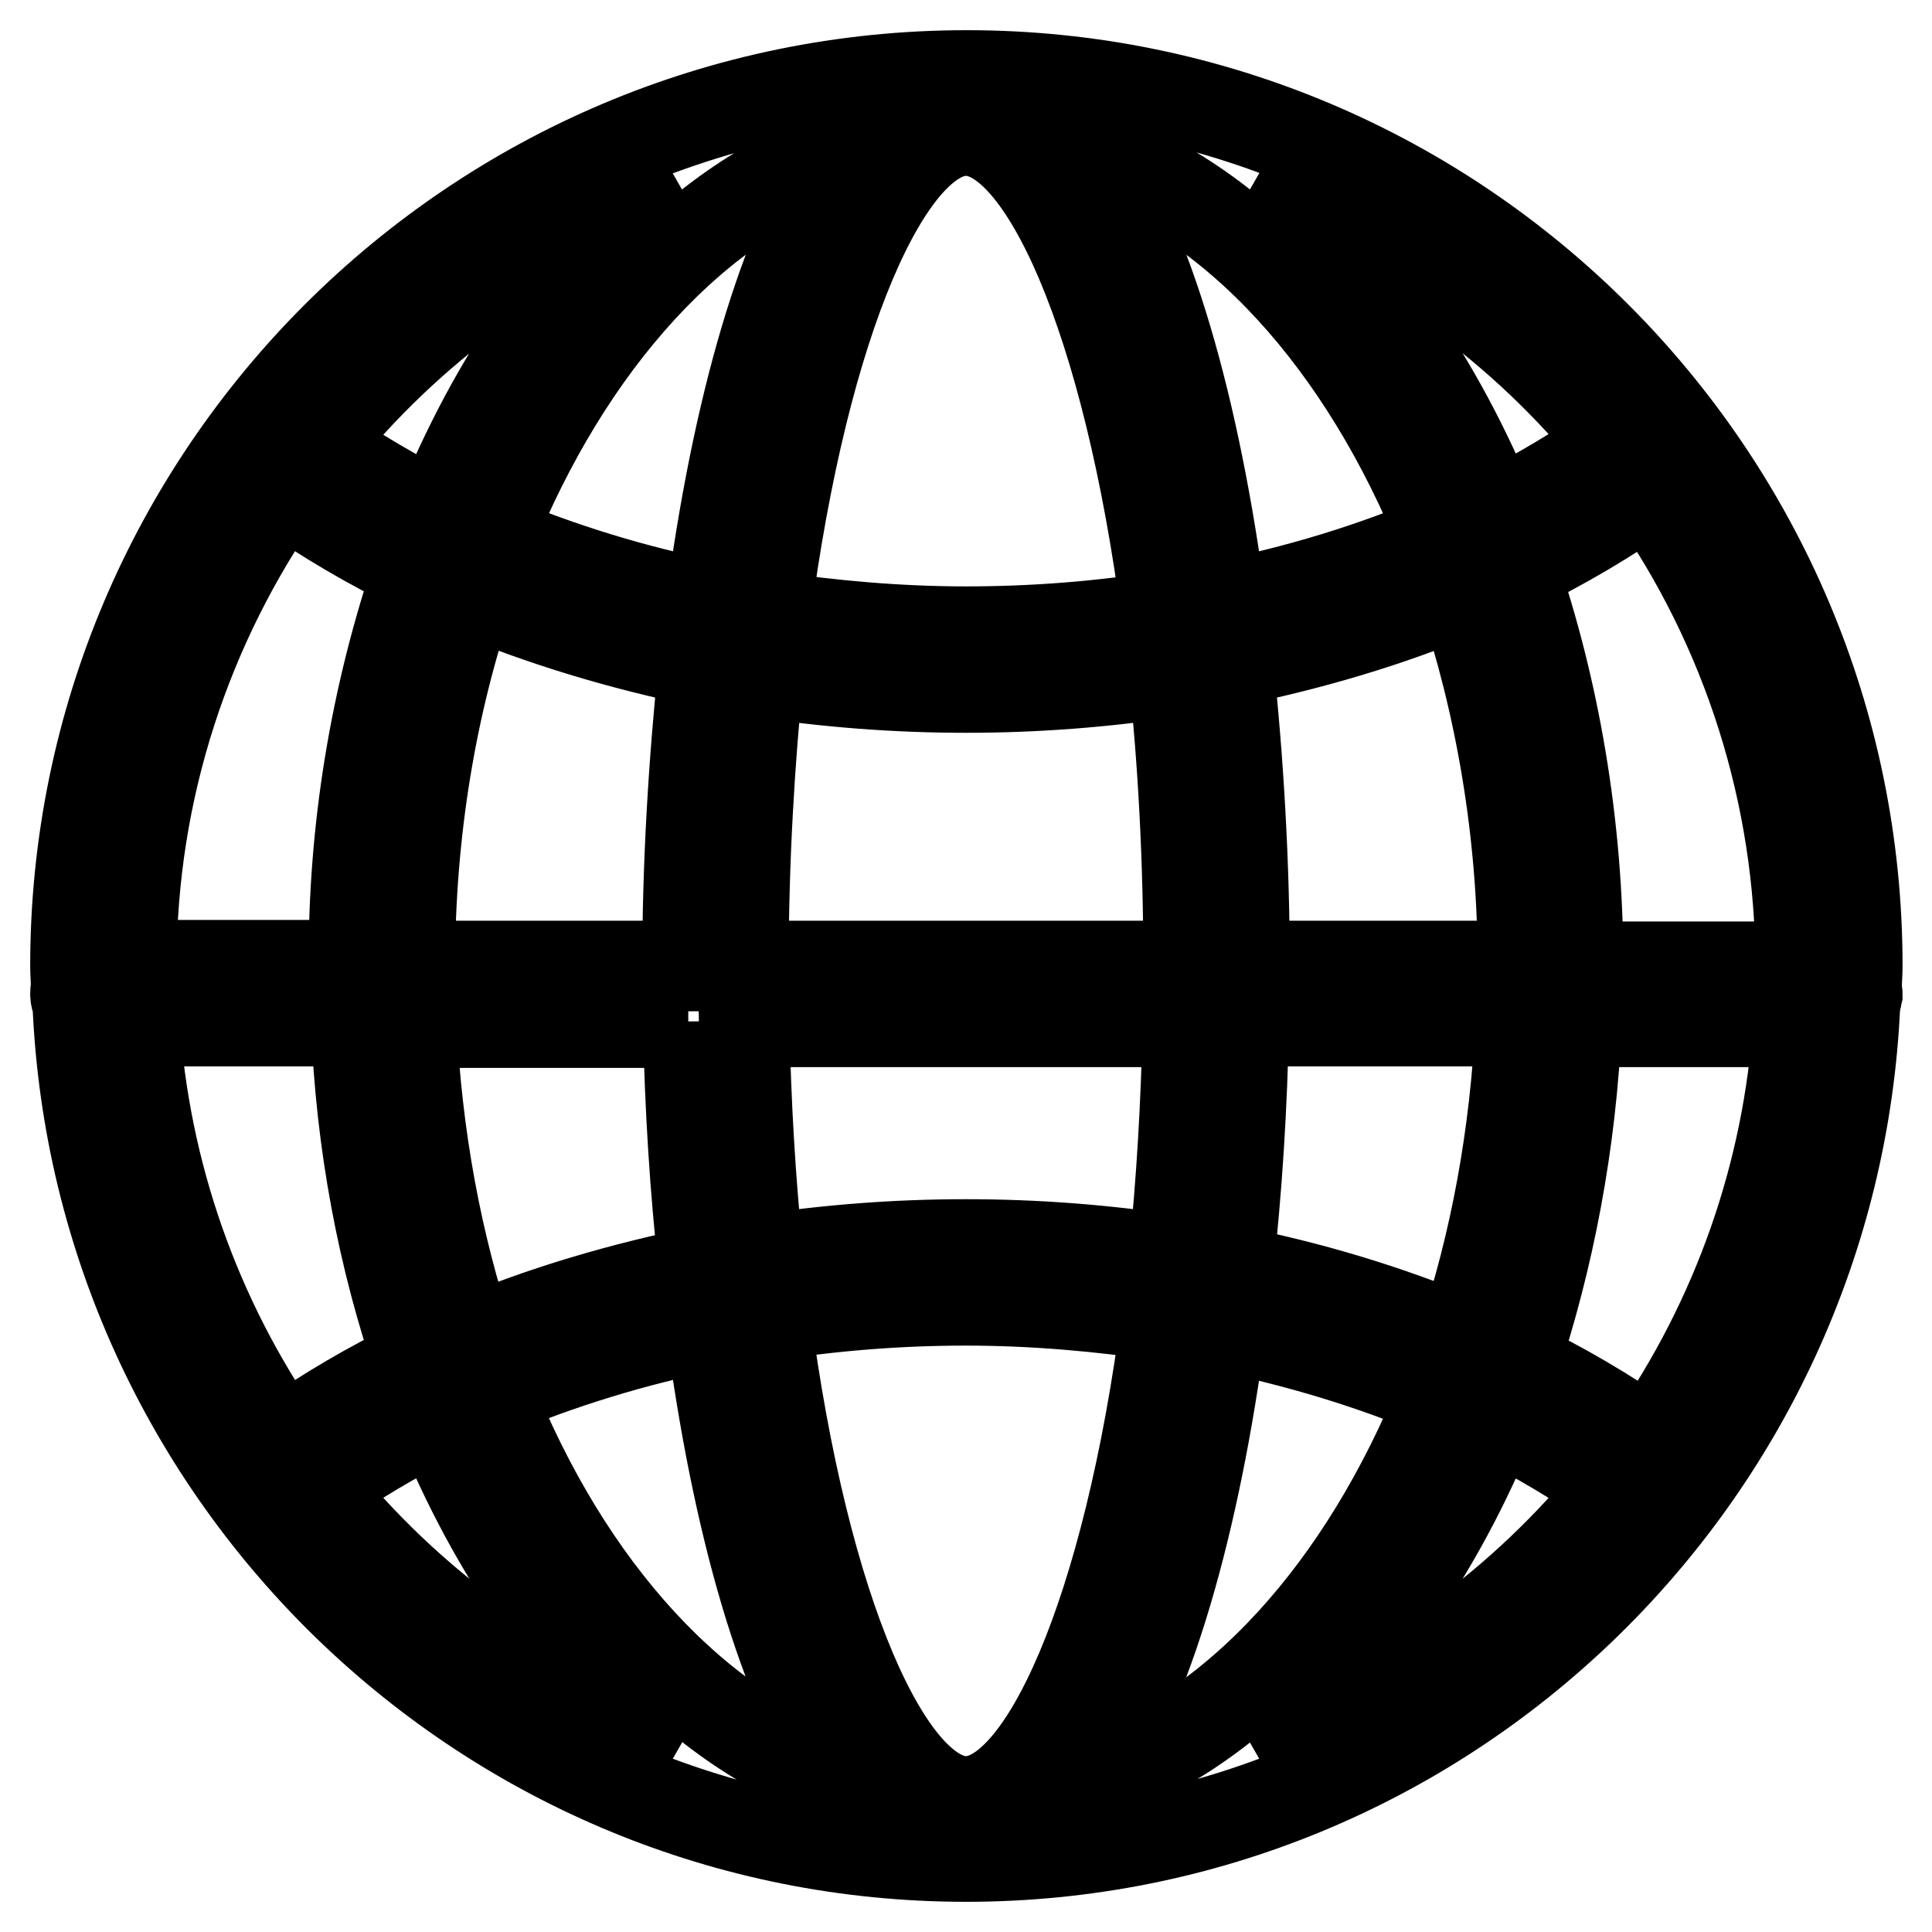 <?xml version="1.0" encoding="utf-8"?>
<!-- Svg Vector Icons : http://www.onlinewebfonts.com/icon -->
<!DOCTYPE svg PUBLIC "-//W3C//DTD SVG 1.1//EN" "http://www.w3.org/Graphics/SVG/1.1/DTD/svg11.dtd">
<svg version="1.1" xmlns="http://www.w3.org/2000/svg" xmlns:xlink="http://www.w3.org/1999/xlink" x="0px" y="0px" viewBox="0 0 256 256" enable-background="new 0 0 256 256" xml:space="preserve">
<g> <path stroke-width="12" fill-opacity="0" stroke="#000000"  d="M10.3,132.9C12.9,195.7,64.6,246,128,246c63.4,0,115.1-50.3,117.8-113.1c0.2-0.4,0.2-0.8,0.3-1.2 c0-0.3-0.1-0.5-0.1-0.7c0-1,0.1-2,0.1-3c0-65.1-52.9-118-118-118S10,62.9,10,128c0,1,0.1,2,0.1,3c-0.1,0.2-0.1,0.5-0.1,0.7 C10,132.1,10.1,132.5,10.3,132.9z M193.8,177.7c-10-4.2-20.4-7.3-31.1-9.4c1.2-10.7,1.9-21.8,2.1-33h36.7 C200.8,150.5,198.1,164.8,193.8,177.7L193.8,177.7z M208.9,135.4h29.4c-1.3,20.1-8.1,39.4-19.6,55.9c-5.7-4-11.8-7.6-18.1-10.6 C205.2,166.9,208.2,151.6,208.9,135.4L208.9,135.4z M101.4,174.4c8.8-1.4,17.7-2.1,26.6-2.1c9,0,17.9,0.8,26.6,2.1 c-5.1,39.3-16.3,64.3-26.6,64.3S106.5,213.7,101.4,174.4z M112.6,236.1c-20.3-6.5-37.5-25.6-47.8-51.5c9.5-4,19.3-7,29.4-9 C97.6,201.4,103.8,223.9,112.6,236.1z M100.5,89c9.1,1.4,18.3,2.1,27.5,2.1c9.2,0,18.4-0.7,27.5-2.1c1.3,11.9,2,25,2,39h-59 C98.5,114,99.3,100.9,100.5,89z M157.4,135.4c-0.2,10.6-0.8,21.1-1.9,31.6c-9.1-1.4-18.3-2.1-27.5-2.1c-9.2,0-18.4,0.7-27.5,2.1 c-1.1-10.5-1.7-21.1-1.9-31.6H157.4z M161.8,175.7c10.4,2.1,20.2,5.1,29.4,9c-10.4,25.9-27.5,45-47.8,51.5 C152.2,223.9,158.4,201.4,161.8,175.7L161.8,175.7z M164.9,128c0-13.5-0.8-27.3-2.2-40.3c10.9-2.2,21.4-5.3,31.1-9.4 c5,15,8,31.8,8,49.7H164.9z M161.8,80.3c-3.4-25.8-9.6-48.3-18.4-60.5c20.3,6.5,37.4,25.6,47.8,51.5 C181.8,75.3,171.9,78.3,161.8,80.3z M154.6,81.6c-8.7,1.4-17.6,2.1-26.6,2.1c-9,0-17.9-0.8-26.6-2.1c5.1-39.3,16.3-64.3,26.6-64.3 S149.5,42.3,154.6,81.6z M94.2,80.3c-10.1-2-19.9-5-29.4-9c10.4-25.9,27.5-45,47.8-51.5C103.8,32.1,97.6,54.6,94.2,80.3z  M93.3,87.7c-1.4,13.4-2.2,26.9-2.2,40.3H54.3c0-17.9,2.9-34.8,8-49.7C71.9,82.3,82.4,85.5,93.3,87.7z M91.2,135.4 c0.2,11.1,0.9,22.3,2.1,33c-10.9,2.2-21.4,5.3-31.1,9.4c-4.3-12.9-7-27.2-7.7-42.3H91.2z M55.5,180.6c-6.3,3-12.4,6.6-18.1,10.6 c-11.5-16.5-18.3-35.8-19.6-55.9h29.4C47.8,151.6,50.8,166.9,55.5,180.6z M41.8,197.2c5.2-3.6,10.6-6.9,16.3-9.6 c7.4,18.3,18.1,33.5,30.9,43.8C70.5,224.4,54.2,212.6,41.8,197.2z M167,231.4c12.8-10.3,23.5-25.5,30.9-43.8 c5.8,2.8,11.2,6.1,16.3,9.6C201.8,212.6,185.5,224.4,167,231.4z M209.1,128c0-18.9-3.2-36.8-8.6-52.6c6.5-3.1,12.5-6.7,18.1-10.6 c13,18.5,20,40.6,20,63.3H209.1z M214.2,58.8c-5.1,3.5-10.5,6.8-16.3,9.6c-7.4-18.3-18.1-33.5-30.9-43.8 C185.5,31.6,201.8,43.4,214.2,58.8L214.2,58.8z M89,24.6C76.1,34.9,65.5,50.1,58.1,68.5c-5.7-2.8-11.1-6-16.3-9.6 C54.2,43.4,70.5,31.6,89,24.6z M37.4,64.7c5.7,4,11.8,7.6,18.1,10.6c-5.8,17-8.7,34.7-8.6,52.6H17.4 C17.4,104.5,24.8,82.7,37.4,64.7L37.4,64.7z"/></g>
</svg>